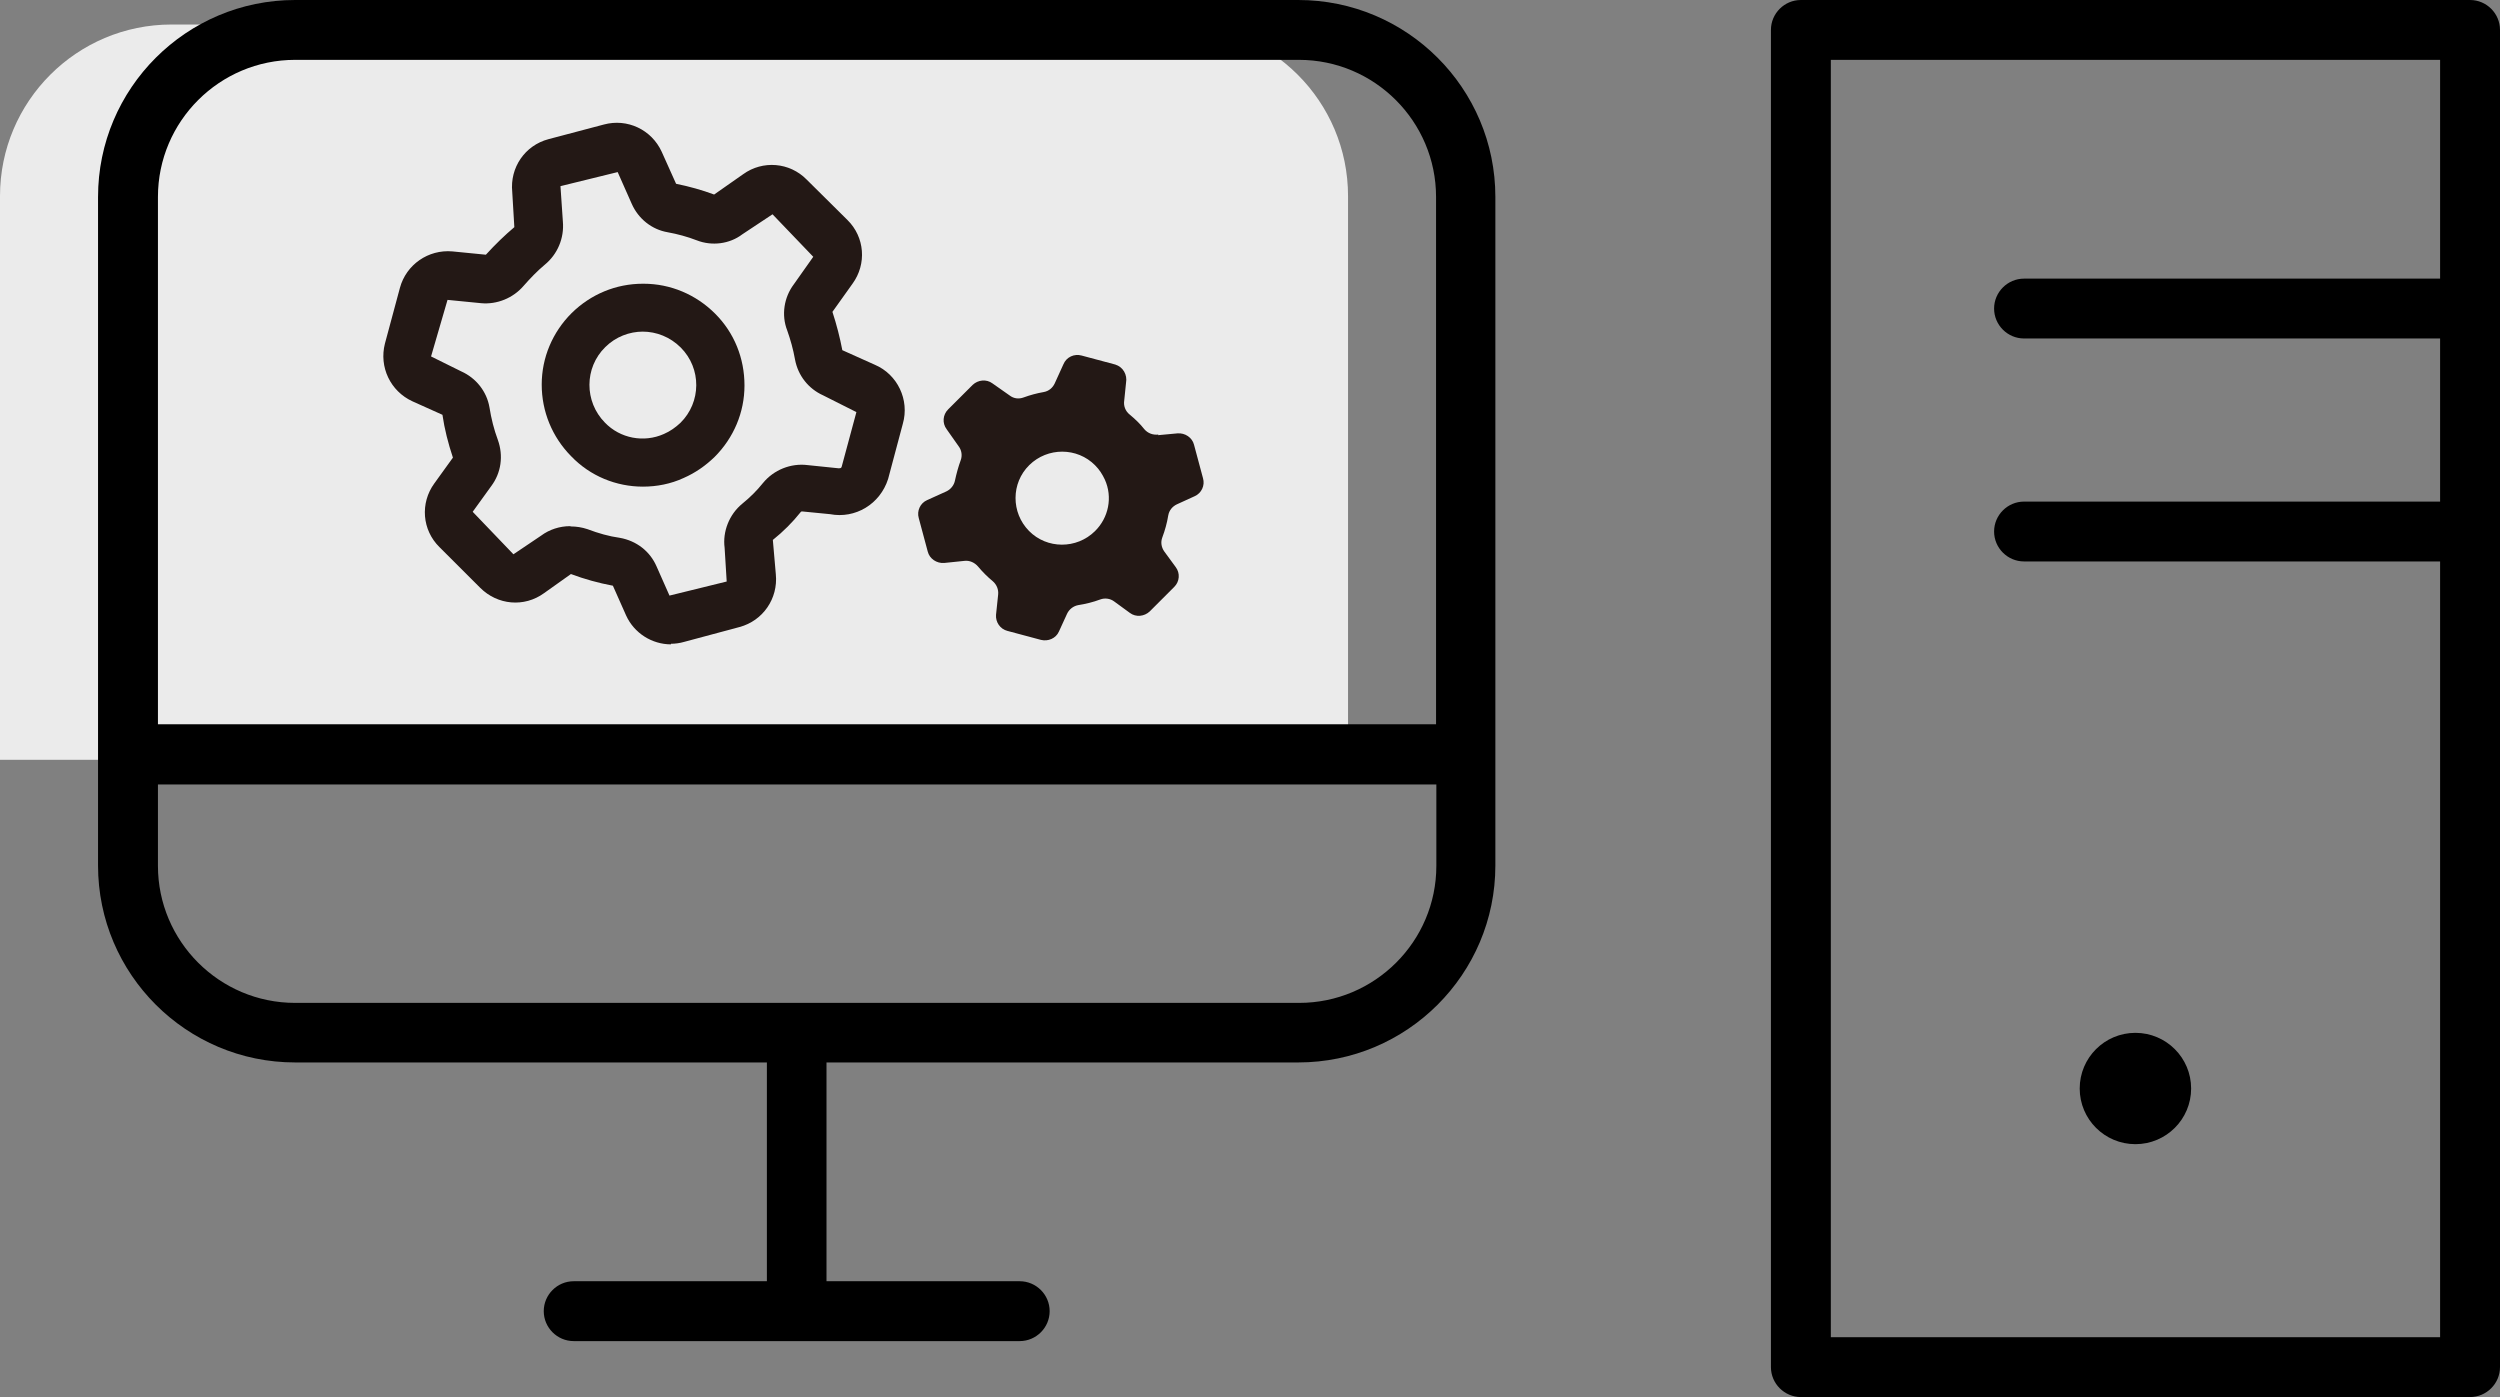 <svg width="102" height="57" viewBox="0 0 102 57" fill="none" xmlns="http://www.w3.org/2000/svg">
<rect x="0" y="0" width="102" height="57" fill="#808080" stroke="none"/>
<path d="M0 8C0 4.134 3.134 1 7 1H48C51.866 1 55 4.134 55 8V31H0V8Z" fill="#EBEBEB"/>
<g clip-path="url(#clip0_5672_4727)">
<path d="M87.125 46.682C88.38 46.682 89.398 45.665 89.398 44.411C89.398 43.157 88.38 42.14 87.125 42.14C85.869 42.14 84.852 43.157 84.852 44.411C84.852 45.665 85.869 46.682 87.125 46.682Z" fill="black"/>
<path d="M52.994 0H12.041C7.605 0 4 3.602 4 8.035V35.314C4 39.746 7.605 43.348 12.041 43.348H31.289V52.274H23.407C22.735 52.274 22.185 52.824 22.185 53.495C22.185 54.167 22.735 54.717 23.407 54.717H41.604C42.276 54.717 42.826 54.167 42.826 53.495C42.826 52.824 42.276 52.274 41.604 52.274H33.721V43.348H52.969C57.406 43.348 61.011 39.746 61.011 35.314V8.035C61.011 3.602 57.406 0 52.969 0H52.994ZM12.041 2.442H52.994C56.086 2.442 58.591 4.958 58.591 8.035V29.55H6.444V8.035C6.444 4.945 8.962 2.442 12.041 2.442ZM52.994 40.918H12.041C8.949 40.918 6.444 38.403 6.444 35.326V32.005H58.603V35.326C58.603 38.415 56.086 40.918 53.006 40.918H52.994Z" fill="black"/>
<path d="M100.778 0H73.476C72.804 0 72.254 0.549 72.254 1.221V55.779C72.254 56.45 72.804 57 73.476 57H100.778C101.45 57 102 56.45 102 55.779V1.221C102 0.549 101.45 0 100.778 0ZM74.698 54.558V2.442H99.556V11.368H82.581C81.909 11.368 81.359 11.918 81.359 12.589C81.359 13.261 81.909 13.81 82.581 13.81H99.556V20.465H82.581C81.909 20.465 81.359 21.015 81.359 21.686C81.359 22.358 81.909 22.907 82.581 22.907H99.556V54.558H74.698Z" fill="black"/>
<path d="M47.262 17.73C47.042 17.755 46.834 17.681 46.688 17.511C46.517 17.291 46.309 17.095 46.089 16.912C45.918 16.778 45.832 16.558 45.869 16.338L45.942 15.618C46.003 15.288 45.82 14.971 45.502 14.873L44.133 14.507C43.828 14.421 43.51 14.568 43.388 14.861L43.033 15.642C42.948 15.825 42.789 15.96 42.581 15.996C42.3 16.045 42.031 16.118 41.763 16.216C41.567 16.289 41.359 16.265 41.188 16.131L40.492 15.642C40.247 15.459 39.905 15.496 39.685 15.703L38.683 16.704C38.463 16.924 38.438 17.266 38.622 17.511L39.111 18.206C39.233 18.365 39.27 18.585 39.196 18.78C39.098 19.049 39.025 19.318 38.964 19.599C38.927 19.794 38.793 19.965 38.61 20.05L37.827 20.404C37.546 20.526 37.4 20.844 37.485 21.137L37.852 22.505C37.925 22.798 38.218 22.993 38.524 22.969L39.355 22.883C39.563 22.859 39.77 22.956 39.905 23.115C40.088 23.335 40.284 23.53 40.504 23.713C40.663 23.848 40.748 24.055 40.724 24.263L40.638 25.081C40.614 25.386 40.809 25.667 41.103 25.741L42.471 26.107C42.765 26.18 43.082 26.046 43.205 25.765L43.535 25.044C43.62 24.861 43.791 24.727 43.987 24.69C44.292 24.642 44.598 24.568 44.891 24.458C45.087 24.385 45.307 24.422 45.465 24.544L46.101 25.008C46.345 25.191 46.688 25.154 46.908 24.947L47.91 23.945C48.13 23.726 48.154 23.384 47.971 23.14L47.506 22.505C47.384 22.334 47.348 22.126 47.421 21.931C47.531 21.638 47.616 21.332 47.665 21.027C47.702 20.82 47.836 20.661 48.02 20.575L48.741 20.246C49.022 20.124 49.169 19.806 49.083 19.513L48.716 18.145C48.643 17.852 48.35 17.657 48.044 17.681L47.25 17.755L47.262 17.73ZM45.075 19.562C45.404 20.282 45.233 21.125 44.671 21.674C43.926 22.407 42.716 22.407 41.983 21.662C41.249 20.917 41.249 19.708 41.995 18.976C42.74 18.243 43.95 18.243 44.683 18.988C44.855 19.159 44.977 19.354 45.075 19.562Z" fill="#231815"/>
<path d="M26.232 19.855C25.145 19.855 24.081 19.428 23.299 18.61C22.529 17.828 22.102 16.79 22.102 15.691C22.102 14.592 22.541 13.554 23.324 12.773C24.106 12.004 25.132 11.576 26.232 11.576H26.257C27.357 11.576 28.395 12.016 29.177 12.797C29.96 13.579 30.375 14.617 30.375 15.728C30.375 16.827 29.935 17.865 29.153 18.646C28.786 19 28.371 19.293 27.894 19.501C27.369 19.745 26.794 19.855 26.232 19.855ZM26.232 13.53C25.682 13.53 25.12 13.738 24.692 14.165C23.837 15.007 23.837 16.387 24.68 17.242C25.303 17.889 26.269 18.072 27.088 17.706C27.344 17.596 27.564 17.437 27.76 17.254C28.615 16.412 28.628 15.032 27.772 14.177C27.344 13.75 26.782 13.53 26.22 13.53H26.232Z" fill="#231815"/>
<path d="M27.376 26.29C26.606 26.29 25.873 25.838 25.543 25.106L25.006 23.897C24.419 23.787 23.845 23.628 23.294 23.421L22.195 24.202C21.388 24.788 20.3 24.69 19.592 23.982L17.93 22.322C17.221 21.625 17.135 20.526 17.722 19.721L18.479 18.671C18.284 18.084 18.137 17.511 18.052 16.924L16.83 16.375C15.925 15.96 15.461 14.971 15.705 14.018L16.316 11.747C16.573 10.794 17.477 10.172 18.455 10.257L19.824 10.392C20.215 9.964 20.594 9.598 20.985 9.268L20.899 7.827C20.801 6.838 21.413 5.935 22.378 5.678L24.639 5.08C25.592 4.823 26.582 5.287 26.997 6.191L27.584 7.498C28.122 7.608 28.647 7.754 29.136 7.937L30.322 7.107C31.116 6.533 32.216 6.618 32.912 7.327L34.575 8.975C35.283 9.671 35.369 10.77 34.782 11.576L33.963 12.724C34.135 13.249 34.269 13.774 34.367 14.287L35.699 14.885C36.615 15.276 37.116 16.314 36.835 17.291L36.236 19.538C35.907 20.575 34.892 21.174 33.866 20.978L32.754 20.869C32.754 20.869 32.729 20.869 32.717 20.869C32.705 20.869 32.68 20.869 32.668 20.893C32.338 21.308 31.959 21.687 31.532 22.029L31.654 23.433C31.751 24.422 31.128 25.325 30.175 25.582L27.902 26.192C27.731 26.241 27.547 26.266 27.376 26.266V26.29ZM23.294 21.479C23.515 21.479 23.747 21.516 23.967 21.589C24.419 21.76 24.847 21.882 25.287 21.943C25.971 22.065 26.521 22.492 26.79 23.115L27.315 24.3L29.649 23.726L29.564 22.346C29.478 21.699 29.747 20.991 30.285 20.551C30.603 20.294 30.884 20.014 31.128 19.708C31.568 19.171 32.265 18.89 32.949 18.976L34.135 19.098C34.281 19.122 34.33 19.098 34.342 19.037L34.941 16.814L33.585 16.131C32.986 15.862 32.558 15.325 32.436 14.665C32.362 14.25 32.252 13.86 32.118 13.481C31.874 12.858 31.984 12.138 32.387 11.601L33.181 10.477L31.519 8.743L30.285 9.561C29.772 9.952 29.051 10.05 28.427 9.805C28.049 9.659 27.645 9.549 27.242 9.476C26.594 9.366 26.044 8.926 25.775 8.316L25.201 7.021L22.867 7.595L22.965 9.036C23.026 9.72 22.745 10.379 22.219 10.807C21.926 11.051 21.633 11.356 21.364 11.662C20.936 12.162 20.276 12.431 19.628 12.37L18.259 12.235L17.587 14.543L18.822 15.154C19.421 15.422 19.86 15.972 19.97 16.619C20.044 17.083 20.154 17.523 20.313 17.95C20.545 18.597 20.447 19.293 20.044 19.831L19.286 20.881L20.948 22.615L22.072 21.858C22.415 21.601 22.842 21.467 23.258 21.467L23.294 21.479Z" fill="#231815"/>
</g>
<defs>
<clipPath id="clip0_5672_4727">
<rect width="98" height="57" fill="white" transform="translate(4)"/>
</clipPath>
</defs>
</svg>
